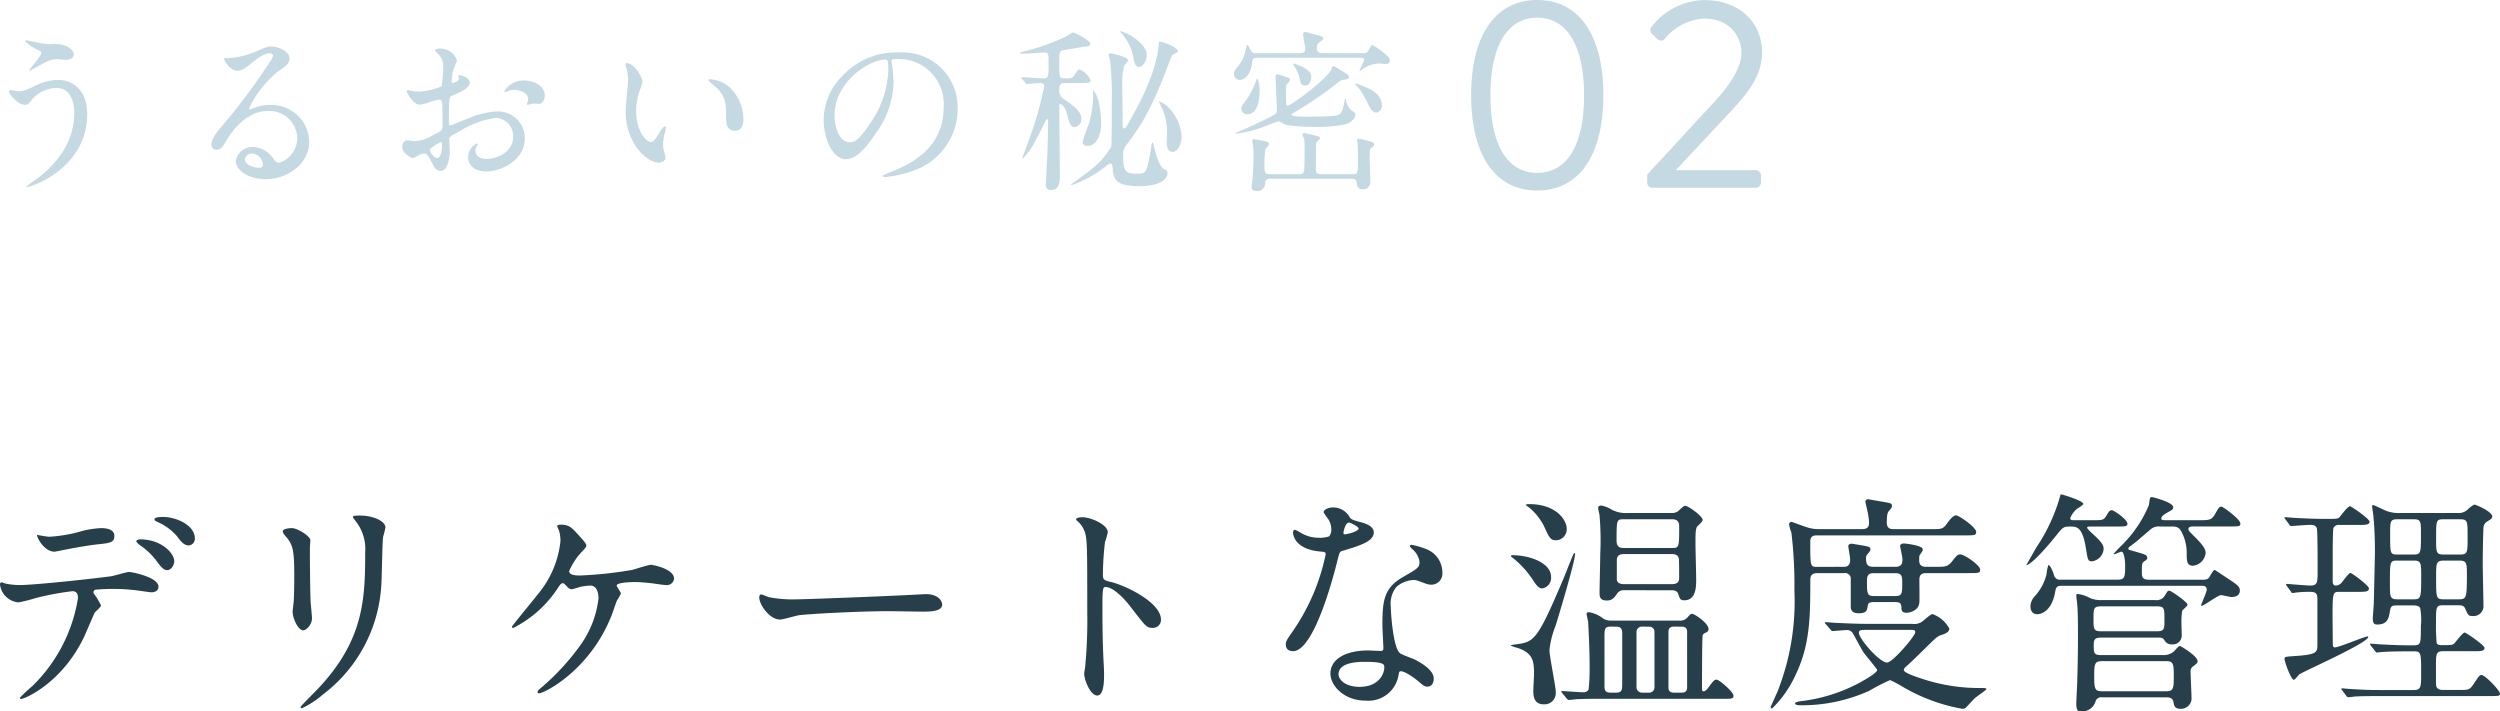 <svg xmlns="http://www.w3.org/2000/svg" width="257.16" height="73.168" viewBox="0 0 257.16 73.168">
  <g id="Group_29898" data-name="Group 29898" transform="translate(-24.72 -1842.68)">
    <path id="Path_115121" data-name="Path 115121" d="M6.48-14.166c-.036,0-.18,0-.18.09a4.955,4.955,0,0,0,1.3.882c.342.162.378.2.378.306,0,.342-1.242,1.692-1.242,1.764a.066.066,0,0,0,.072.072c.036,0,.5-.27.594-.324,1.17-.648,1.584-.864,2.178-.864.126,0,.756.072.9.072.342,0,.828-.108.828-.558,0-.162-.108-.576-.846-.882a2.978,2.978,0,0,0-1.422-.162,4.857,4.857,0,0,1-.828-.054C7.938-13.86,6.534-14.166,6.48-14.166Zm3.2,4.068a5.217,5.217,0,0,0-2.376.63c-1.116.486-1.242.54-1.656.54-.126,0-.7-.126-.828-.126-.072,0-.18.054-.18.144,0,.234.882,1.368,1.656,1.368.288,0,.342-.072.828-.666A3.409,3.409,0,0,1,9.54-9.27c1.71,0,1.818,2,1.818,2.574,0,2.9-1.692,5.256-4.14,6.984a6.042,6.042,0,0,0-.792.594c0,.036.036.036.054.036.486,0,6.21-1.926,6.21-7.524C12.69-9.018,11.232-10.1,9.684-10.1ZM32.418-1.566c-.252,0-.36-.162-.612-.486A2.657,2.657,0,0,0,29.754-3.2a1.733,1.733,0,0,0-1.782,1.458c0,.9,1.278,1.854,3.06,1.854,2.286,0,4.5-1.6,4.5-3.888a3.885,3.885,0,0,0-4.05-3.744,4.354,4.354,0,0,0-1.584.288c-.108.036-.342.126-.45.162-.054,0-.108-.072-.108-.126a10.977,10.977,0,0,1,2.88-3.69c.864-.594,1.278-.882,1.278-1.4,0-.792-1.17-1.242-1.89-1.242-.4,0-.522.054-1.638.54a8.728,8.728,0,0,1-2.79.648c-.378,0-.432,0-.432.054,0,.09.558,1.242,1.4,1.242.306,0,.558-.054,1.278-.648.306-.252,1.368-1.152,2.034-1.152.216,0,.342.126.342.252,0,.2-.252.576-.846,1.422A59.287,59.287,0,0,1,26.892-5.76C25.614-4.266,25.47-3.87,25.47-3.42a.5.5,0,0,0,.522.5c.486,0,.666-.342,1.026-.954.324-.558,1.854-3.024,4.23-3.024A2.849,2.849,0,0,1,34.29-4.158,2.663,2.663,0,0,1,32.418-1.566Zm-1.656.18a.3.3,0,0,1-.306.324c-.774,0-1.548-.378-1.548-.846a.736.736,0,0,1,.756-.63A1.224,1.224,0,0,1,30.762-1.386Zm26.766-8.658A2.3,2.3,0,0,0,55.584-8.91c0,.054.018.072.072.072a.4.4,0,0,0,.18-.054,1.563,1.563,0,0,1,.7-.18c.612,0,1.512.252,1.512.972a.947.947,0,0,1-.072.324,1.24,1.24,0,0,0-.054.144.084.084,0,0,0,.09.09c.072,0,.45-.108.54-.126.09,0,.5.036.612.036.378,0,.594-.486.594-.864C59.76-9.324,58.914-10.044,57.528-10.044Zm-6.606-.522c-.036.018-.072.054-.072.072,0,.036.09.216.09.252,0,.252-.5.45-.63.45-.108,0-.144-.126-.144-.2a9.615,9.615,0,0,1,.18-1.17,7.255,7.255,0,0,0,.378-.936A1.8,1.8,0,0,0,48.87-13.32c-.108,0-.4.036-.4.2a1.8,1.8,0,0,0,.252.288,1.767,1.767,0,0,1,.594,1.44,13.461,13.461,0,0,1-.18,1.962,7.863,7.863,0,0,1-2.286.54,5.23,5.23,0,0,1-.828-.09c-.054,0-.27-.072-.324-.072a.128.128,0,0,0-.144.126c0,.126.684,1.368,1.3,1.368A3.86,3.86,0,0,0,48.132-7.9a4.21,4.21,0,0,1,.828-.162c.2,0,.252.27.252.4.018.306.036,1.836.036,2.25,0,.5-.108.558-1.026,1.008A3.848,3.848,0,0,1,46.35-3.8c-.108,0-.63-.09-.738-.09-.324,0-.522.378-.522.7,0,.594.918,1.134,1.116,1.134a3.556,3.556,0,0,0,.684-.36,1.5,1.5,0,0,1,.45-.108c.234,0,.324,0,.9,1.116.144.288.342.666.828.666.648,0,.918-1.188.918-2.016,0-.18-.054-.99-.054-1.188,0-.306.108-.36,1.116-.9a9.194,9.194,0,0,1,3.726-1.35A1.865,1.865,0,0,1,56.5-4.212c0,1.44-1.512,2.232-2.7,2.232-.18,0-1.17,0-1.17-.864a.745.745,0,0,1,.162-.486c.036-.054.072-.09.072-.144a.1.1,0,0,0-.09-.09,1.6,1.6,0,0,0-.9,1.422c0,.936.828,1.458,1.854,1.458,1.476,0,3.978-1.08,3.978-3.456a2.756,2.756,0,0,0-2.772-2.718,8.459,8.459,0,0,0-3.06.72c-.288.108-1.764.72-1.818.72-.162,0-.162-.216-.162-.324,0-.09,0-1.548.036-1.944.036-.63.054-.7.306-.792.432-.18,1.8-.72,1.8-1.314C52.038-10.35,51.174-10.6,50.922-10.566ZM49.14-3.726c.054.036.054.216.054.288,0,.882-.252,1.386-.5,1.386-.27,0-.756-.576-.756-.846C47.934-3.15,49.086-3.726,49.14-3.726Zm19.026-8.1c-.036,0-.108.018-.108.072a2.431,2.431,0,0,0,.144.612,5,5,0,0,1,.126,1.044c0,.468-.252,2.682-.252,3.186,0,3.438,2.268,5.328,3.42,5.328.306,0,.684-.2.684-.558a4.515,4.515,0,0,0-.144-.594,2.429,2.429,0,0,1-.108-.72,5.05,5.05,0,0,1,.234-1.368,2.16,2.16,0,0,0,.054-.36c0-.072-.036-.144-.09-.144-.144,0-.45.432-.558.612-.54.9-.612.99-.918.99-.558,0-1.494-1.314-1.494-3.132a6.358,6.358,0,0,1,.432-2.322A2.466,2.466,0,0,0,69.8-9.9C69.8-10.386,68.994-11.826,68.166-11.826Zm8.586,1.656c-.09,0-.162.036-.162.09,0,.108.72.666.864.81.954.954.954,1.71.954,3.2,0,.234,0,1.206.882,1.206.864,0,.9-.846.9-1.188a4.48,4.48,0,0,0-1.6-3.438A3.5,3.5,0,0,0,76.752-10.17ZM95.8-12.24a4.636,4.636,0,0,1,4.986,4.986c0,4.482-3.906,6.03-5.778,6.768-.45.18-.486.2-.486.252,0,.108.108.126.18.126a11.063,11.063,0,0,0,2.988-.666,6.713,6.713,0,0,0,4.536-6.336,5.642,5.642,0,0,0-3.132-5.238,5.864,5.864,0,0,0-2.9-.576,7.447,7.447,0,0,0-5.742,2.34,6.341,6.341,0,0,0-2,4.59c0,2.2,1.062,4.05,2.25,4.05.72,0,1.638-.432,3.078-2.628a9.233,9.233,0,0,0,1.854-5.274,13.8,13.8,0,0,0-.18-1.944c0-.072-.036-.144-.036-.2C95.418-12.1,95.436-12.24,95.8-12.24Zm-1.008.054c.234,0,.306.09.306,1.17A10.3,10.3,0,0,1,93.33-5.778c-1.242,1.872-1.674,2.088-2.2,2.088-1.1,0-1.566-1.6-1.566-2.772C89.568-9.864,93.078-12.186,94.788-12.186Zm24.462,9.7a1.357,1.357,0,0,1,.306-.882c1.35-1.8,2.484-3.348,4.428-8.532.252-.666.324-.792.414-.828.36-.162.468-.216.468-.36,0-.342-1.53-.954-1.818-.954-.09,0-.126.108-.126.2-.252,3.114-2.124,6.408-3.276,8.46-.054.09-.18.27-.288.27a.14.14,0,0,1-.144-.144c-.018-.108-.018-.7-.018-1.188s-.036-2.772-.036-3.294a5.932,5.932,0,0,1,.216-1.872c.054-.072.378-.4.378-.486,0-.414-1.764-.738-1.818-.738-.126,0-.18.072-.18.144,0,.09.126.468.144.558a32.607,32.607,0,0,1,.18,4.392c0,.5,0,4.284-.054,4.518A8.44,8.44,0,0,1,115.974-.9c-.324.27-2.088,1.548-2.088,1.566,0,.036.036.054.072.054a12.1,12.1,0,0,0,3.708-2.088.378.378,0,0,1,.252-.126c.234,0,.252.306.252.414.054,1.368.5,1.908,2.79,1.908,2.25,0,2.862-.828,2.862-1.35,0-.216-.09-.252-.324-.378-.684-.36-1.062-2.358-1.1-2.448-.036-.108-.054-.306-.108-.306s-.072.054-.09.09c-.036.144-.108.756-.144.9-.378,2.07-.414,2.214-1.386,2.214C119.412-.45,119.25-.738,119.25-2.484ZM116.8-7.524a3.376,3.376,0,0,0-.594-1.494c-.072,0-.054.126-.054.18,0,.126.018.306.018.414a12.169,12.169,0,0,1-.414,2.772,16.772,16.772,0,0,0-.666,1.89c0,.252.126.45.5.45.81,0,1.4-.936,1.4-2.322A10.048,10.048,0,0,0,116.8-7.524Zm-1.944-2.25c.684,0,1.062,0,1.062-.27a2.247,2.247,0,0,0-1.134-1.134c-.108,0-.162,0-.558.594-.234.324-.342.324-.99.324-.558,0-.558-.144-.558-1.512,0-1.206,0-1.35.522-1.4.306-.036,1.656-.288,1.944-.324.522-.054.72-.09.72-.324,0-.378-1.638-1.152-1.764-1.152-.054,0-.72.4-.864.468a20.7,20.7,0,0,1-4.158,1.458c-.072.018-.468.126-.468.18,0,.072.288.072.378.072.342,0,1.854-.126,2.16-.126.432,0,.432.126.432,1.152,0,1.35,0,1.512-.54,1.512-.342,0-1.89-.126-2.214-.126a.057.057,0,0,0-.054.054c0,.018,0,.018.072.108l.342.414c.036.054.108.126.162.126.072,0,1.17-.09,1.386-.09.252,0,.4.072.4.324a35.833,35.833,0,0,1-1.386,5c-.216.594-.648,1.764-.864,2.376a.057.057,0,0,0,.054.054,6.971,6.971,0,0,0,1.278-1.818c.234-.414.738-1.4,1.1-2.124a.154.154,0,0,1,.126-.108c.072,0,.09.126.09.162,0,.594-.054,2.79-.072,3.4-.018.27-.162,2.97-.162,3.114,0,.378.09.612.522.612.918,0,.918-.9.918-1.476,0-1.134-.054-6.084-.054-7.092,0-.144,0-.288.108-.288.072,0,.486.252.684,1.044.27,1.026.342,1.332.774,1.332a.767.767,0,0,0,.7-.81c0-.756-.522-1.152-1.764-2.034a.973.973,0,0,1-.5-.99c0-.558.126-.684.594-.684Zm5.364-4.77a4.59,4.59,0,0,0-1.188-.558c-.036,0-.09.018-.09.054s.162.18.2.216a5.056,5.056,0,0,1,1.17,2.5c.09.558.252.9.576.9.378,0,.792-.63.792-1.278C121.68-13.428,120.852-14.112,120.222-14.544Zm4.1,7.758A2.945,2.945,0,0,0,122.958-7.9c-.018,0-.018.018-.018.036a4.687,4.687,0,0,0,.288.612,6.051,6.051,0,0,1,.54,2.412c0,.18-.036,1.062-.036,1.17,0,.162,0,.972.612.972.522,0,.918-.792.918-1.638A4.578,4.578,0,0,0,124.326-6.786Zm13.14.468c-.108,0-.882-.036-.882-.216,0-.054,0-.072.2-.18a36.972,36.972,0,0,0,4.59-3.132,1.285,1.285,0,0,1,.612-.288c.252-.018.486-.036.486-.252,0-.2-.108-.27-.4-.45-.18-.108-1.116-.684-1.188-.684-.126,0-.144.108-.2.288-.2.81-4.1,3.78-4.5,3.78-.144,0-.144-.126-.162-.36-.018-.468-.018-.972-.018-1.422,0-.342.036-.378.2-.54.216-.216.216-.27.216-.324a.187.187,0,0,0-.126-.2,9.625,9.625,0,0,0-1.152-.378c-.2,0-.2.126-.2.2,0,.5.126,2.952.126,3.492,0,.324-.126.4-.414.558-.45.234-1.17.612-2.664,1.278-.18.09-1.188.486-1.188.522,0,.054.054.054.072.054a12.815,12.815,0,0,0,3.384-.918c.234-.09.738-.27.954-.36.126,0,.666.342.81.378a17.055,17.055,0,0,0,2.844.2,13.807,13.807,0,0,0,3.294-.27c.828-.306.99-.81.99-1.008,0-.126-.036-.18-.27-.324a1.588,1.588,0,0,1-.648-.882c-.018-.054-.036-.432-.108-.432-.036,0-.072.216-.09.27-.144.72-.234,1.152-.5,1.332C141.282-6.426,141.12-6.318,137.466-6.318Zm2.3-6.534c-.486,0-.576-.234-.576-.54a.57.57,0,0,1,.2-.522c.414-.342.468-.378.468-.45,0-.126-.09-.2-.558-.324-.2-.054-1.206-.342-1.3-.342a.21.21,0,0,0-.234.2c0,.216.216,1.26.216,1.512,0,.234-.054.468-.5.468h-4.608a.432.432,0,0,1-.45-.216c-.072-.108-.288-.63-.4-.63-.072,0-.144.45-.18.612a3.693,3.693,0,0,1-.828,1.656c-.27.342-.36.5-.36.72a.615.615,0,0,0,.594.612c.72,0,1.17-.918,1.26-1.71.036-.414.072-.576.558-.576h10.584c.162,0,.4,0,.4.216a8.635,8.635,0,0,1-.486,1.062c0,.054.036.054.054.054.036,0,.072-.018.2-.108a3.075,3.075,0,0,1,1.728-.63c.126,0,.738.054.756.054a.349.349,0,0,0,.378-.36c0-.306-.27-.5-.666-.828a5.819,5.819,0,0,0-1.116-.756c-.126,0-.144.054-.342.432-.2.4-.306.4-.684.4ZM139.608-.4c-.27,0-.54-.036-.54-.54,0-.054.018-2.646.018-2.664.036-.09.414-.4.414-.486,0-.162-.054-.18-.576-.306-.288-.072-.936-.234-1.026-.234-.072,0-.2.018-.2.144a3.935,3.935,0,0,0,.162.414,6.052,6.052,0,0,1,.054,1.17c0,.108,0,1.584-.036,2.034-.036.468-.288.468-.54.468h-2.97c-.522,0-.576-.2-.576-.828a8.223,8.223,0,0,1,.108-1.8c.306-.306.342-.342.342-.468,0-.18-.108-.234-.54-.342C133.56-3.87,132.714-4,132.7-4c-.072,0-.18.036-.18.144a3.052,3.052,0,0,0,.09.432,7.892,7.892,0,0,1,.054.972c0,.4-.036,2.016-.144,2.9-.018.072-.054.468-.054.522,0,.288.288.36.54.36A.766.766,0,0,0,133.848.5a.425.425,0,0,1,.5-.432h8.37c.252,0,.5,0,.558.414.036.306.072.666.612.666a.742.742,0,0,0,.792-.846c0-.4-.072-2.142-.072-2.484,0-.7,0-.774.2-.936.234-.162.27-.234.27-.324a.349.349,0,0,0-.252-.288c-.234-.072-1.242-.324-1.35-.324a.159.159,0,0,0-.162.144c0,.054.054.306.054.36.018.324.036.918.036,1.386,0,1.692,0,1.764-.522,1.764Zm4.05-8.64a14.916,14.916,0,0,1,.864,1.566c.144.288.414.738.774.738a.7.7,0,0,0,.576-.738c0-.36-.144-1.206-1.422-1.764a12.2,12.2,0,0,0-1.26-.5c-.054,0-.054.036-.054.054C143.136-9.63,143.586-9.144,143.658-9.036ZM133.29-9.144a3.267,3.267,0,0,0-.234-1.116c-.054,0-.054.036-.108.18a8.206,8.206,0,0,1-.936,1.908c-.54.7-.594.792-.594,1.062a.55.55,0,0,0,.576.54C133.29-6.57,133.29-8.55,133.29-9.144Zm3.69-2.16a3.2,3.2,0,0,1,.378.882c.162.72.2.9.612.9.45,0,.63-.5.63-.846,0-.252-.018-.648-.954-1.1-.09-.036-.774-.324-.828-.324-.018,0-.072,0-.072.054A3.48,3.48,0,0,0,136.98-11.3Z" transform="translate(21 1861)" fill="#c5d9e2"/>
    <path id="Path_115123" data-name="Path 115123" d="M20.5-18.144c-.168,0-.888,0-.888.24,0,.072.048.168.288.264a5.692,5.692,0,0,1,2.016,1.464c.408.552.72.96,1.224.96a.683.683,0,0,0,.624-.72C23.76-17.328,21.792-18.144,20.5-18.144Zm-2.352,2.3c-.192,0-.408.1-.408.192s.24.312.336.384A6.954,6.954,0,0,1,19.7-13.776c.672.912.888,1.1,1.224,1.1.432,0,.72-.552.72-.912C21.648-14.424,20.3-15.84,18.144-15.84Zm-4.8,5.544a.291.291,0,0,1,.168-.36,20.655,20.655,0,0,1,2.424-.072c.528,0,1.2.072,1.7.12.24.024,1.416.216,1.68.216.312,0,.7-.144.7-.576,0-.984-2.736-1.512-3.024-1.512-.264,0-1.512.384-1.8.432-1.68.24-7.9.912-9.432.912A7.1,7.1,0,0,1,4.248-11.3a2.112,2.112,0,0,0-.36-.12c-.12,0-.168.1-.168.24a2.1,2.1,0,0,0,1.9,1.824,15.152,15.152,0,0,0,1.728-.432,29.584,29.584,0,0,1,3.816-.72c.528,0,.576.432.576.72a16.186,16.186,0,0,1-4.7,9.048A16.345,16.345,0,0,0,5.76.456c0,.072.048.12.144.12.312,0,4.056-1.536,6.36-6.168C12.48-6,13.392-8.208,13.464-8.3c.072-.12.648-.576.648-.744A7.457,7.457,0,0,0,13.344-10.3Zm-5.808-6c-.12.048.624,1.728,1.8,1.728.072,0,1.008-.192,1.128-.216.36-.072,1.968-.384,3.192-.528,1.416-.144,1.824-.192,1.824-.888s-.864-.792-1.368-.792a9.808,9.808,0,0,0-1.92.288,14.809,14.809,0,0,1-3.408.6C8.592-16.1,7.536-16.3,7.536-16.3Zm25.272-.384c0,.192.12.336.312.552.744.864.864,1.416.864,4.1,0,.432,0,1.368-.048,2.448,0,.192-.12,1.008-.12,1.2,0,.624.552,1.9,1.08,1.9.36,0,.912-.6.912-1.224,0-.24-.12-1.44-.144-1.728-.024-.576-.072-2.736-.072-5.52,0-.12.048-.672.048-.792,0-.408-1.32-1.248-1.9-1.248C33.192-16.992,32.808-16.848,32.808-16.68Zm8.472,2.232c0,4.8-.168,8.976-4.8,13.92-.288.312-1.848,1.848-1.848,1.944,0,.072.048.12.144.12A9.569,9.569,0,0,0,36.936.12a15.183,15.183,0,0,0,6-11.136c.072-.84.1-4.44.192-5.088a9.333,9.333,0,0,0,.24-.96c0-.624-1.2-1.224-2.64-1.224-.7,0-.7.072-.7.144,0,.048.024.1.312.48A4.589,4.589,0,0,1,41.28-14.448Zm20.088-2.9c-.048,0-.336,0-.336.168a2.667,2.667,0,0,0,.168.384,3.674,3.674,0,0,1,.168,1.128,10.135,10.135,0,0,1-2.3,5.448c-.408.528-2.688,3.288-2.688,3.36,0,.048.024.144.12.144a11.841,11.841,0,0,0,4.7-4.272c.1-.12.216-.336.408-.336.1,0,.12.024.432.336a.692.692,0,0,0,.456.288c.144,0,.84-.24.984-.264a7.146,7.146,0,0,1,.936-.12c.744,0,.864.84.864,1.344a10.292,10.292,0,0,1-1.752,4.632,24.323,24.323,0,0,1-4.176,4.56c-.312.264-.336.312-.336.408,0,.144.1.144.144.144.5,0,5.088-2.256,7.368-7.776.12-.24.528-1.488.648-1.776a4.269,4.269,0,0,0,.408-.72c0-.144-.432-.672-.432-.816,0-.336,1.608-.36,1.848-.36.6,0,1.224.072,1.728.12.216.024,1.272.192,1.536.192a.749.749,0,0,0,.792-.648c0-1.056-2.256-1.44-2.376-1.44-.288,0-1.632.456-1.944.528a40.553,40.553,0,0,1-5.376.576c-.792,0-1.1-.168-1.1-.456A6.8,6.8,0,0,1,63.6-14.592c.36-.384.432-.48.432-.624,0-.192-.384-.6-.768-1.032C62.5-17.088,62.256-17.352,61.368-17.352Zm24.384,7.68a13.07,13.07,0,0,1-2.928-.216c-.12-.024-.7-.288-.816-.288s-.192.144-.192.288c0,.816,1.1,2.3,2.136,2.3.288,0,1.584-.384,1.872-.432.576-.12,6.072-.432,9.384-.432.48,0,2.88.048,3.432.048,1.008,0,1.992-.072,1.992-.744,0-.168-.216-1.056-1.68-1.056-.12,0-.384.024-.528.024C94.92-9.984,86.544-9.672,85.752-9.672ZM114.408-17.9l.048.1a2.663,2.663,0,0,1,.816,1.1c.288.768.288,1.536.288,8.4a49.673,49.673,0,0,1-.216,5.568c0,.1-.1.6-.1.7,0,.624.624,2.256,1.344,2.256.7,0,.7-1.584.7-2.184,0-.36-.024-.96-.048-1.224-.1-2.16-.12-3.432-.12-5.976,0-1.776.1-1.776.336-1.776.744,0,1.872,1.128,2.544,2.016,1.608,2.088,1.68,2.184,2.28,2.184a.821.821,0,0,0,.864-.84c0-1.8-3.72-3.552-5.184-3.888-.7-.168-.792-.24-.792-.768a31.13,31.13,0,0,1,.216-3.336,6.955,6.955,0,0,0,.288-1.008c0-.768-1.728-1.536-2.592-1.536C115.056-18.12,114.432-18.12,114.408-17.9Zm26.04,1.752a2.99,2.99,0,0,1-1.056.144,3.556,3.556,0,0,1-1.848-.5c-.48-.288-.552-.312-.648-.312-.144,0-.168.192-.168.288,0,.024,0,1.7,2.832,1.944.36.024.528.048.528.264A21.473,21.473,0,0,1,136.776-6.5c-.72,1.032-.792,1.152-.792,1.488,0,.24.1.672.744.672,2.208,0,4.272-8.112,4.56-9.312.216-.84.24-.912.456-.984,1.944-.576,3.288-1.008,3.288-1.92,0-.672-.912-.936-1.368-1.056-.72-.192-.96-.288-1.08-.456a1.951,1.951,0,0,0-1.728-1.056c-.48,0-.984.216-.984.5a4.762,4.762,0,0,0,.456.672,1.959,1.959,0,0,1,.336,1.056A1.136,1.136,0,0,1,140.448-16.152Zm1.512-.216a.257.257,0,0,1-.048-.144c0-.072.168-1.056.576-1.056.144,0,.984.432.984.6C143.472-16.608,142.032-16.3,141.96-16.368Zm5.76,14.112c.336-.144,1.44.6,2.088,1.176.36.312.5.384.744.384.48,0,.648-.432.648-.84,0-.888-1.392-1.656-1.9-1.92-.216-.12-1.344-.5-1.56-.672-.72-.5-.96-4.224-.96-4.824a2.706,2.706,0,0,1,.576-1.992,2.873,2.873,0,0,1,1.752-.72c.288,0,.384.048,1.3.384a1.659,1.659,0,0,0,.552.1,1.14,1.14,0,0,0,1.128-1.248,2.576,2.576,0,0,0-1.752-2.448,7.642,7.642,0,0,0-1.416-.408c-.1,0-.168.048-.168.12,0,.1.1.192.312.384a2.107,2.107,0,0,1,.672,1.224c0,.624-.168.7-1.656,1.56-2.016,1.152-2.16,2.424-2.16,5.064,0,.336.1,1.944.1,2.3,0,.24-.12.264-.336.264-.168,0-1.056-.048-1.248-.048-2.16,0-3.864.816-3.864,2.376,0,1.2,1.344,2.784,3.624,2.784a3.141,3.141,0,0,0,3.384-2.616C147.624-2.112,147.624-2.208,147.72-2.256Zm-1.632-.624c.144.384-.192,2.208-2.52,2.208-1.44,0-2.16-.72-2.16-1.3,0-1.272,2.16-1.272,2.712-1.272S145.968-3.24,146.088-2.88Zm23.4-4.608a1.471,1.471,0,0,1-.864-.216,3.247,3.247,0,0,0-1.44-.648c-.072,0-.264.024-.264.144s.144.744.168.864c0,.144.144,2.52.144,4.44a20.085,20.085,0,0,1-.1,2.5.585.585,0,0,1-.576.288c-.36,0-1.848-.12-2.16-.12-.024,0-.072,0-.072.048s.024.1.1.168l.456.552c.1.1.144.144.216.144s.624-.048.72-.072c.96-.048,2.136-.048,2.832-.048h12.5c.672,0,.888,0,.888-.312,0-.408-1.488-1.656-1.728-1.656s-.312.072-.912.888c-.1.12-.264.312-.432.312a.171.171,0,0,1-.168-.192c0-1.08,0-5.448.072-5.592.048-.12.1-.144.432-.312a.364.364,0,0,0,.168-.312c0-.6-1.44-1.56-1.68-1.56-.144,0-.192.024-.5.384a.987.987,0,0,1-.816.312Zm3.864.624a.526.526,0,0,1,.552.528V-.624a.531.531,0,0,1-.552.552h-.72a.56.56,0,0,1-.576-.528V-6.312a.554.554,0,0,1,.576-.552Zm3.288,0c.216,0,.624,0,.624.528V-.624c0,.528-.336.552-.624.552h-.672c-.216,0-.624,0-.624-.528V-6.312c0-.528.36-.552.624-.552Zm-6.7,0c.216,0,.648,0,.648.624V-1.2c0,.864,0,1.128-.648,1.128h-.528c-.24,0-.648,0-.648-.6V-5.736c0-.864,0-1.128.648-1.128Zm5.76-3.744c.5,0,.624.288.648.384.168.5.216.648.624.648,1.224,0,1.224-1.44,1.224-2.136,0-.576-.072-3.12-.072-3.648,0-1.176,0-1.656.24-1.872.312-.288.5-.48.5-.624,0-.336-1.44-1.44-1.824-1.44-.168,0-.648.528-.768.6a1.115,1.115,0,0,1-.552.144h-4.656a3.079,3.079,0,0,1-1.536-.336,3.13,3.13,0,0,0-1.08-.432c-.264,0-.336.1-.336.264,0,.12.144.648.144.768a29.783,29.783,0,0,1,.072,3.984c0,.624-.072,3.36-.072,3.936,0,.36,0,.816.744.816.552,0,.768-.288,1.056-.7a.771.771,0,0,1,.648-.36Zm.048-7.3c.528,0,.7.288.7.72,0,2.112,0,2.232-.7,2.232h-5.04c-.48,0-.7-.24-.7-.72,0-2.136,0-2.232.7-2.232Zm-.072,3.576c.384,0,.72.12.744.552.024.192.024,1.488.024,1.92s-.24.624-.768.624h-4.9c-.648,0-.72-.312-.744-.48V-13.68c0-.384.168-.648.744-.648Zm-14.04.552a6.5,6.5,0,0,0-2.3-.432c-.072,0-.192,0-.192.1,0,.024.072.1.12.12a9.564,9.564,0,0,1,2.136,2.328c.456.7.648.864.984.864a1.1,1.1,0,0,0,.888-1.152C163.272-12.912,162.384-13.464,161.64-13.776Zm3.168-3.6c-.384-1.152-1.728-2.088-3.744-2.088-.24,0-.36,0-.36.072,0,.048.048.1.264.24a5.947,5.947,0,0,1,1.608,2.016c.48,1.056.624,1.392,1.176,1.392a1.13,1.13,0,0,0,1.128-1.2A1.359,1.359,0,0,0,164.808-17.376Zm.912,2.952c-.024-.024-.072,0-.12.072-.168.312-.792,1.92-.936,2.28-2.832,6.72-3.12,6.768-4.992,7.032a3.184,3.184,0,0,0-.576.1,2.28,2.28,0,0,0,.648.24c1.656.528,1.776,1.344,1.776,2.712,0,.24-.072,1.416-.072,1.68,0,.48,0,1.44,1.08,1.44A1.164,1.164,0,0,0,163.752-.12c0-.624-.648-3.648-.648-4.344a9.278,9.278,0,0,1,.624-2.472C163.968-7.7,165.936-14.184,165.72-14.424Zm24.936,1.416c-.72,0-.72-.024-.72-2.592,0-.648.432-.648.72-.648h15.072c1.128,0,1.272,0,1.272-.36,0-.48-1.776-1.7-2.064-1.7-.336,0-.72.552-.936.84-.408.576-.6.576-1.512.576h-3.96c-.264,0-.72,0-.72-.672,0-.936.1-1.056.264-1.248.216-.264.264-.312.264-.456,0-.288-.1-.288-1.032-.456-.192-.024-1.368-.24-1.416-.24a.269.269,0,0,0-.288.24c0,.072.192.816.216.984a6.547,6.547,0,0,1,.168,1.224c0,.456-.264.624-.72.624h-4.44a4.046,4.046,0,0,1-1.08-.144c-.288-.072-1.68-.6-1.728-.6a.263.263,0,0,0-.264.24,3.686,3.686,0,0,0,.24.84,45.335,45.335,0,0,1,.312,5.976A25.259,25.259,0,0,1,186.576-.216c-.168.384-.624,1.392-.72,1.608A.16.16,0,0,0,186,1.56,11.4,11.4,0,0,0,188.424-1.9c1.488-3.1,1.512-5.976,1.512-9.72,0-.312.024-.744.7-.744h2.76a.6.6,0,0,1,.7.456v2.952c0,.192,0,.72.792.72.864,0,.888-.312.96-.816.048-.312.336-.336.7-.336h2.04c.528,0,.72.072.72.6,0,.24.048.5.528.5.168,0,1.248-.12,1.32-1.08.024-.336,0-1.9,0-2.256,0-.312,0-.744.7-.744h4.3c1.128,0,1.248,0,1.248-.36,0-.456-1.632-1.56-2.016-1.56-.312,0-.36.072-.936.792-.408.48-.72.48-1.56.48h-1.056c-.408,0-.7-.144-.7-.648,0-.36,0-.5.1-.624.264-.384.264-.384.264-.528,0-.408-1.824-.6-1.944-.6-.264,0-.384.144-.384.264,0,.072.24,1.128.24,1.344,0,.36-.024.792-.72.792h-2.256c-.648,0-.768-.264-.768-.936a.54.54,0,0,1,.192-.408c.192-.24.264-.336.264-.456,0-.264-.264-.288-.744-.384-.192-.024-1.1-.192-1.176-.192-.24,0-.36.12-.36.24,0,.168.192,1.176.192,1.392,0,.744-.432.744-.7.744Zm8.04.648c.7,0,.7.384.7,1.032,0,1.032,0,1.32-.72,1.32h-2.208c-.7,0-.7-.312-.7-1.584,0-.552.168-.768.672-.768Zm-6.672,5.808c.072.1.12.144.216.144.144,0,1.2-.1,1.416-.1a.682.682,0,0,1,.648.312c.168.288.912,1.68,1.1,1.968.216.312,1.416,1.728,1.416,1.824,0,.312-1.464,1.128-1.92,1.368A16.877,16.877,0,0,1,189.072.792c-.24.024-.7.1-.7.24s.24.192.456.192a16.761,16.761,0,0,0,7.176-1.488,20.422,20.422,0,0,1,2.136-1.1,11.033,11.033,0,0,1,1.272.672,18.4,18.4,0,0,0,6.144,2.28.529.529,0,0,0,.384-.12c.144-.144.792-.864.96-1.008s1.152-.816,1.152-.888c0-.12-.216-.12-.576-.12a18.726,18.726,0,0,1-5.856-.888c-.5-.168-2.064-.648-2.064-.96,0-.192.216-.336.288-.408.264-.24.48-.432,1.584-1.512,1.392-1.368,1.536-1.536,1.968-1.68.384-.12.84-.288.84-.672a3.238,3.238,0,0,0-1.728-1.488c-.192,0-.888.648-1.056.768a1.391,1.391,0,0,1-1.032.24h-4.536c-1.128,0-2.112-.048-3.288-.1-.168,0-.888-.072-1.056-.072-.072,0-.1,0-.1.048s0,.072.1.168Zm8.328.024c.192,0,.384,0,.384.24,0,.384-2.328,3.12-2.9,3.12-.792,0-2.9-2.472-2.9-3.048,0-.312.216-.312.84-.312Zm19.536,2.592c-.768,0-.792-.192-.792-.984,0-.6.072-.816.792-.816h5.856c.312,0,.48.024.648.312a.8.8,0,0,0,.768.384.9.9,0,0,0,.984-.912c0-.192-.024-.936-.024-1.1a7.733,7.733,0,0,1,.072-1.44c.072-.12.552-.5.552-.624,0-.264-1.68-1.44-1.872-1.44-.168,0-.192.048-.48.528a.982.982,0,0,1-.984.432H219.96a2.789,2.789,0,0,1-1.272-.216,3.449,3.449,0,0,0-1.248-.408c-.144,0-.144.1-.144.192,0,.144.1.816.1.936.048.624.072,1.368.072,3.072,0,2.28-.048,3.768-.072,4.656,0,.384-.1,2.064-.1,2.424,0,.792.24.792.48.792a1.422,1.422,0,0,0,1.512-1.08.629.629,0,0,1,.672-.36h6.624c.312,0,.624.048.72.528.048.336.12.648.7.648A1.087,1.087,0,0,0,229.152.6c0-.456-.1-2.424-.1-2.832a.565.565,0,0,1,.24-.528c.384-.288.48-.36.48-.552,0-.528-1.728-1.56-1.824-1.56-.144,0-.528.48-.6.552a1.641,1.641,0,0,1-1.2.384Zm5.664-5.016c.816,0,.816.192.816,1.368,0,.984,0,1.2-.816,1.2h-5.64c-.84,0-.84-.192-.84-1.344,0-1.008,0-1.224.84-1.224Zm.984,5.64c.768,0,.792.288.792,1.584,0,1.248-.048,1.512-.792,1.512h-6.6c-.744,0-.792-.288-.792-1.584,0-1.224.048-1.512.792-1.512ZM221.28-17.16c1.152,0,1.272,0,1.272-.312,0-.384-1.368-1.368-1.608-1.368-.168,0-.288.1-.5.48-.312.552-.432.552-1.488.552H217.08c-.192,0-.408,0-.408-.216a2.472,2.472,0,0,1,.7-.96c.12-.072.648-.408.648-.5,0-.336-2.208-.984-2.256-.984-.1,0-.1.048-.216.48a18.4,18.4,0,0,1-2.352,4.968c-.24.408-.84,1.488-1.032,1.8,0,.12.768-.168,3.072-3.024.672-.84.744-.912,1.416-.912.7,0,1.3,0,1.656,2.376.168,1.008.192,1.2.576,1.2a1.381,1.381,0,0,0,1.224-1.248c0-.36-.1-.648-1.08-1.536a4.945,4.945,0,0,1-.624-.648c0-.144.144-.144.36-.144Zm3.48,5.472c-.72,0-.72-.36-.72-.768,0-.84,0-.936.216-1.1.312-.216.336-.24.336-.384,0-.288-.144-.336-1.44-.7-.456-.12-.5-.144-.5-.24,0-.12.072-.168.336-.36.408-.288.864-.7,1.9-1.584a1.29,1.29,0,0,1,1.032-.336h1.1c.432,0,.744,0,1.008.384a4.565,4.565,0,0,1,.624,2.376c0,.72,0,1.272.648,1.272a1.455,1.455,0,0,0,1.3-1.3c0-.336-.12-.7-1.272-1.824-.384-.384-.5-.5-.5-.648,0-.264.336-.264.5-.264H232.9c1.152,0,1.272,0,1.272-.312,0-.432-1.776-1.728-1.944-1.728-.216,0-.264.072-.648.744-.36.648-.624.648-1.584.648h-3.456c-.312,0-.5,0-.5-.168,0-.216.288-.432.552-.576.6-.336.672-.36.672-.6,0-.5-2.112-1.032-2.184-1.032-.216,0-.216.072-.312.816a12.636,12.636,0,0,1-2.88,4.224,10.562,10.562,0,0,0-.744.792c0,.048.024.048.048.048.12,0,.624-.264.744-.264.312,0,.384,1.1.384,1.368,0,1.176,0,1.512-.768,1.512h-5.856a.6.6,0,0,1-.672-.408c-.12-.36-.384-1.1-.6-1.1a4.213,4.213,0,0,0-.192.96,5.214,5.214,0,0,1-1.248,2.3,1.6,1.6,0,0,0-.408.96c0,.408.168.84.7.84s1.536-.456,1.848-2.3c.072-.408.144-.624.624-.624H230.16c.24,0,.552,0,.552.408,0,.264-.576,1.464-.576,1.608,0,.048.024.048.048.048.24,0,1.68-1.1,1.992-1.1.168,0,.936.192,1.08.192s.864,0,.864-.672c0-.408-.288-.6-1.152-1.176-.48-.312-1.392-.936-1.44-.936-.168,0-.5.7-.6.816-.144.168-.384.192-.7.192Zm25.9-6.864a3.554,3.554,0,0,1-1.464-.216c-.216-.072-1.248-.6-1.368-.6-.1,0-.1.072-.1.144,0,.12.1.744.12.888.048.48.168,1.8.168,3.768,0,.288-.1,4.656-.12,5.328,0,.216-.1,1.272-.1,1.512,0,.5.12.648.456.648,1.08,0,1.2-.672,1.32-1.464.1-.5.264-.5.816-.5h1.56c.216,0,.576,0,.72.264a6.783,6.783,0,0,1,.072,1.872c0,1.776,0,1.968-.744,1.968h-.456c-.768,0-1.536-.024-2.976-.1-.144,0-.816-.072-.96-.072-.048,0-.1.024-.1.048,0,.048.024.048.1.168l.432.552c.072.1.12.144.192.144s.384-.048.456-.048c.576-.048,1.656-.072,2.736-.072H252c.768,0,.768.144.768,2.28,0,1.344,0,1.7-.744,1.7h-3.456c-.624,0-1.368,0-2.976-.1-.12,0-.816-.072-.96-.072-.048,0-.072.024-.072.048a.3.3,0,0,0,.1.168l.408.552c.072.1.12.144.192.144.048,0,.576-.048.648-.072.864-.048,1.968-.048,2.568-.048h11.3c.984,0,1.1,0,1.1-.264,0-.288-1.512-1.9-1.9-1.9-.192,0-.264.1-.768.864-.456.672-.5.672-1.584.672h-1.608c-.288,0-.624-.072-.7-.432-.024-.144-.024-.336-.024-1.968,0-1.272,0-1.584.72-1.584h3.1c.744,0,1.176,0,1.176-.336,0-.288-1.9-1.584-2.04-1.584-.216,0-.912.96-1.08,1.128-.12.12-.264.168-.96.168-.552,0-.744,0-.84-.216a18.434,18.434,0,0,1-.072-2.064c0-1.632,0-1.824.72-1.824h1.56c.288,0,.576,0,.72.336.312.7.336.768.744.768A1.021,1.021,0,0,0,259.176-9.1c0-.6-.072-3.576-.072-4.248,0-1.1.048-3.312.072-3.6a.808.808,0,0,1,.408-.744c.384-.24.5-.312.5-.5,0-.5-1.68-1.224-1.848-1.224a2.738,2.738,0,0,0-.7.528,1.375,1.375,0,0,1-1.056.336Zm-.36,4.272c-.72,0-.72-.1-.72-2.064,0-1.32,0-1.56.72-1.56h1.728c.72,0,.72.24.72,1.536,0,1.872,0,2.088-.72,2.088Zm6.384.624c.792,0,.792.288.792,1.536,0,2.328-.072,2.448-.84,2.448H255.1c-.792,0-.792-.12-.792-2.28,0-1.44,0-1.7.792-1.7ZM250.3-9.672c-.744,0-.744-.288-.744-1.608,0-2.28,0-2.376.744-2.376h1.728c.744,0,.744.288.744,1.56,0,2.184,0,2.424-.744,2.424Zm6.456-8.232c.792,0,.792.168.792,1.8s0,1.824-.792,1.824H255.1c-.792,0-.792-.216-.792-1.56,0-2.016,0-2.064.792-2.064Zm-10.44,7.464c.672,0,1.08,0,1.08-.36,0-.288-1.752-1.584-1.9-1.584-.192,0-.792.888-.936,1.032a.806.806,0,0,1-.552.264c-.336,0-.336-.312-.336-.432v-2.568c0-.456,0-2.688.072-2.9a.579.579,0,0,1,.624-.336h1.944c.72,0,1.152,0,1.152-.336,0-.288-1.872-1.584-2.016-1.584-.24,0-.912.936-1.08,1.128-.192.168-.288.168-1.2.168h-.456c-.984,0-1.944-.048-2.952-.1-.144,0-.816-.072-.984-.072-.048,0-.072,0-.072.048s.048.072.1.168l.408.552c.072.12.12.144.216.144,0,0,1.608-.12,1.9-.12.336,0,.648.048.72.408s.072,3.6.072,4.224c0,1.3,0,1.608-.768,1.608-.384,0-2.28-.168-2.4-.168-.048,0-.072.024-.072.048,0,.048,0,.072.072.168l.408.552c.072.12.1.168.192.168.072,0,.5-.072.6-.072a11.172,11.172,0,0,1,1.2-.048c.7,0,.744.288.744.84v4.56c0,.792,0,1.056-2.28,1.2-1.008.072-1.1.072-1.1.288,0,.312.672,2.16.96,2.16.1,0,.456-.456.552-.552.408-.312,7.1-3.24,7.1-3.864,0-.024-.024-.048-.072-.048-.288,0-2.928,1.128-3.36,1.128-.168,0-.192-.12-.216-.24,0-.384-.024-2.664-.024-2.808,0-2.64.024-2.664.744-2.664Z" transform="translate(21 1914)" fill="#263f4a"/>
    <path id="Path_115120" data-name="Path 115120" d="M8.848.28c4.34,0,6.8-3.668,6.8-9.8s-2.464-9.8-6.8-9.8-6.8,3.668-6.8,9.8S4.508.28,8.848.28Zm0-1.82c-3.08,0-4.816-2.856-4.816-7.98,0-5.068,1.736-7.98,4.816-7.98s4.816,2.912,4.816,7.98C13.664-4.4,11.928-1.54,8.848-1.54ZM20.16-.532A.532.532,0,0,0,20.692,0h10.64a.551.551,0,0,0,.532-.532v-.756a.551.551,0,0,0-.532-.532H23.1c1.792-1.9,3.584-3.836,5.376-5.74,1.932-2.072,3.5-3.892,3.5-6.356,0-2.856-2.044-5.4-6.048-5.4a7.117,7.117,0,0,0-5.32,2.744.553.553,0,0,0,.028.728l.56.532a.509.509,0,0,0,.756,0,5.727,5.727,0,0,1,3.976-2.1c2.884,0,3.92,1.96,3.92,3.556,0,1.316-.924,3-2.828,5.068-2.3,2.464-4.564,4.956-6.86,7.42Z" transform="translate(174 1862)" fill="#c5d9e2"/>
  </g>
</svg>
